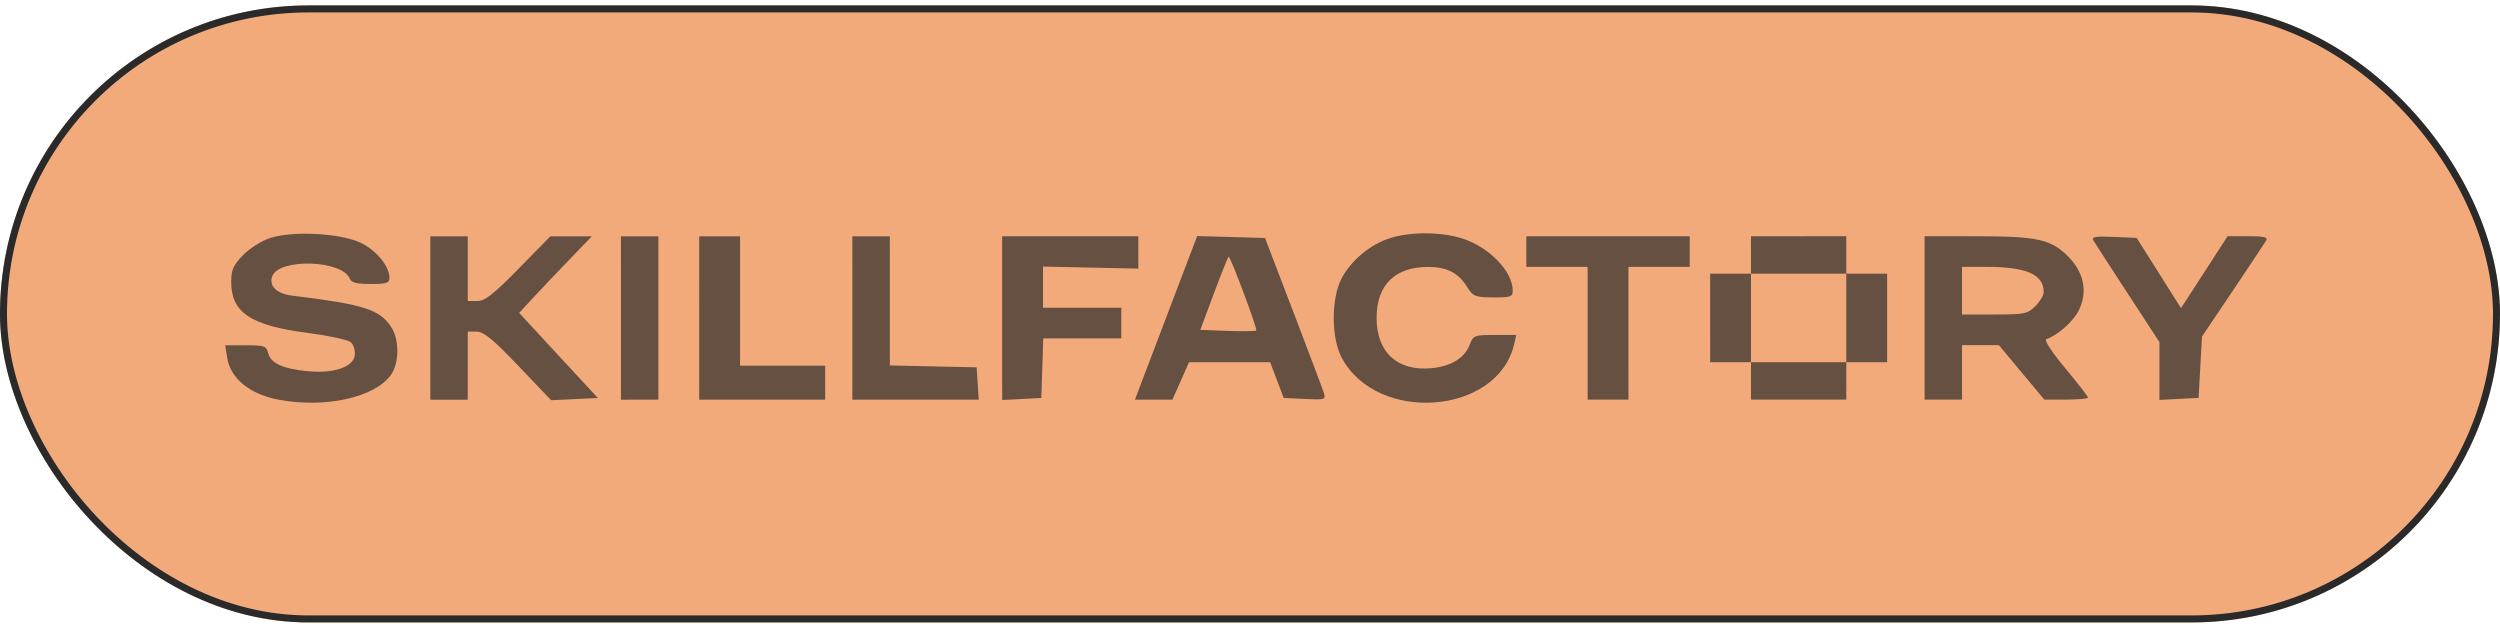 <?xml version="1.0" encoding="UTF-8"?> <svg xmlns="http://www.w3.org/2000/svg" width="271" height="68" viewBox="0 0 271 68" fill="none"> <g clip-path="url(#clip0_667_3061)"> <rect x="-0.002" y="0.588" width="271" height="66.883" rx="33.441" fill="#F3AA7B"></rect> <path fill-rule="evenodd" clip-rule="evenodd" d="M29.299 25.795C28.373 26.093 27.061 26.919 26.348 27.656C25.291 28.747 25.062 29.26 25.063 30.546C25.063 33.88 27.147 35.276 33.326 36.082C35.594 36.378 37.702 36.829 38.009 37.084C38.316 37.339 38.518 37.977 38.457 38.501C38.307 39.796 36.162 40.519 33.312 40.236C30.654 39.972 29.345 39.37 29.073 38.286C28.877 37.505 28.654 37.427 26.635 37.427L24.413 37.427L24.633 38.811C24.987 41.033 27.09 42.738 30.2 43.325C35.232 44.274 40.587 43.103 42.355 40.668C43.287 39.384 43.314 36.836 42.41 35.456C41.151 33.536 39.448 32.997 31.613 32.039C29.991 31.841 29.118 30.968 29.512 29.94C30.271 27.961 37.141 28.188 37.92 30.218C38.08 30.633 38.683 30.785 40.179 30.785C41.877 30.785 42.219 30.676 42.218 30.139C42.215 28.824 40.732 27.048 38.981 26.265C36.745 25.264 31.714 25.02 29.299 25.795ZM150.696 25.809C148.576 26.467 146.471 28.212 145.436 30.167C144.294 32.326 144.291 36.602 145.431 38.755C149.257 45.981 162.351 44.979 164.127 37.325L164.362 36.31L162.038 36.31C159.813 36.31 159.696 36.356 159.311 37.378C158.772 38.805 157.303 39.708 155.185 39.911C151.488 40.267 149.223 38.199 149.223 34.466C149.223 30.884 151.211 28.925 154.835 28.937C156.84 28.943 158.063 29.564 158.997 31.049C159.686 32.143 159.88 32.224 161.858 32.237C163.755 32.25 163.979 32.171 163.979 31.495C163.979 29.383 161.321 26.683 158.383 25.811C156.047 25.117 152.925 25.117 150.696 25.809ZM46.648 34.474L46.648 43.329L48.678 43.329L50.707 43.329L50.707 39.639L50.706 35.949L51.679 35.949C52.431 35.949 53.457 36.793 56.199 39.667L59.746 43.385L62.277 43.264L64.807 43.143L60.542 38.532L56.278 33.92L57.638 32.444C58.386 31.632 60.158 29.764 61.576 28.293L64.154 25.617L61.906 25.617L59.658 25.618L56.221 29.123C53.491 31.907 52.57 32.629 51.745 32.629L50.706 32.629L50.706 29.123L50.706 25.618L48.676 25.619L46.647 25.619L46.648 34.474ZM67.31 34.472L67.31 43.328L69.34 43.327L71.369 43.327L71.368 34.472L71.368 25.617L69.338 25.617L67.309 25.617L67.31 34.472ZM75.796 34.472L75.797 43.327L82.623 43.326L89.448 43.326L89.448 41.481L89.448 39.636L84.836 39.637L80.224 39.637L80.224 32.627L80.223 25.616L78.009 25.616L75.795 25.616L75.796 34.472ZM92.4 34.47L92.4 43.326L99.246 43.325L106.093 43.325L105.98 41.572L105.867 39.819L101.163 39.717L96.459 39.614L96.458 32.614L96.457 25.615L94.428 25.615L92.399 25.615L92.4 34.47ZM108.634 34.488L108.635 43.361L110.756 43.251L112.878 43.14L112.984 39.911L113.091 36.683L117.319 36.682L121.548 36.682L121.548 35.022L121.548 33.361L117.305 33.362L113.062 33.362L113.061 31.129L113.061 28.896L118.228 29.007L123.394 29.118L123.393 27.366L123.392 25.613L116.013 25.613L108.633 25.614L108.634 34.488ZM127.277 32.15C125.903 35.758 124.386 39.749 123.905 41.017L123.031 43.323L125.062 43.323L127.092 43.323L127.99 41.294L128.887 39.264L133.286 39.264L137.684 39.264L138.419 41.201L139.154 43.138L141.451 43.248C143.655 43.354 143.738 43.326 143.496 42.566C143.358 42.129 141.868 38.178 140.187 33.784L137.128 25.796L133.451 25.692L129.774 25.588L127.277 32.15ZM165.455 27.27L165.455 28.93L168.775 28.93L172.096 28.93L172.097 36.125L172.097 43.32L174.311 43.32L176.525 43.319L176.524 36.125L176.524 28.93L179.844 28.93L183.165 28.929L183.165 27.269L183.165 25.608L174.31 25.609L165.455 25.61L165.455 27.27ZM189.807 27.637L189.807 29.667L187.593 29.667L185.379 29.667L185.379 34.464L185.38 39.26L187.594 39.26L189.807 39.26L189.808 41.289L189.808 43.319L194.973 43.318L200.139 43.318L200.139 41.288L200.138 39.259L202.352 39.259L204.566 39.259L204.566 34.462L204.565 29.666L202.352 29.666L200.138 29.666L200.138 27.637L200.137 25.607L194.972 25.608L189.806 25.608L189.807 27.637ZM208.624 34.462L208.625 43.317L210.654 43.317L212.684 43.317L212.683 40.365L212.683 37.413L214.681 37.413L216.678 37.413L219.14 40.364L221.603 43.316L223.969 43.316C225.271 43.316 226.336 43.215 226.335 43.093C226.335 42.971 225.218 41.531 223.852 39.893C222.443 38.204 221.557 36.853 221.804 36.771C223.052 36.355 224.752 34.846 225.352 33.622C226.332 31.623 225.901 29.513 224.157 27.768C222.329 25.941 220.811 25.61 214.251 25.608L208.624 25.607L208.624 34.462ZM226.916 26.049C227.069 26.312 228.744 28.902 230.638 31.804L234.083 37.081L234.084 40.216L234.084 43.352L236.205 43.241L238.327 43.13L238.511 39.81L238.695 36.489L242.041 31.508C243.881 28.768 245.509 26.319 245.66 26.065C245.866 25.717 245.387 25.604 243.703 25.604L241.473 25.604L238.947 29.504L236.421 33.404L234.018 29.597L231.614 25.789L229.126 25.68C227.168 25.593 226.697 25.672 226.916 26.049ZM131.593 31.793L130.112 35.759L133.071 35.867C134.698 35.926 136.097 35.907 136.18 35.824C136.333 35.671 133.396 27.826 133.187 27.826C133.124 27.826 132.407 29.611 131.593 31.793ZM212.683 31.51L212.683 34.093L216.205 34.092C219.452 34.092 219.797 34.022 220.632 33.186C221.13 32.688 221.538 32.013 221.538 31.686C221.538 29.75 219.705 28.932 215.358 28.929L212.683 28.927L212.683 31.51ZM189.807 34.463L189.807 39.26L194.973 39.259L200.138 39.259L200.138 34.462L200.138 29.666L194.972 29.666L189.807 29.667L189.807 34.463Z" fill="#2A2A2A" fill-opacity="0.7"></path> </g> <rect x="0.378" y="0.968" width="270.241" height="66.123" rx="33.062" stroke="#2A2A2A" stroke-width="0.759"></rect> <defs> <clipPath id="clip0_667_3061"> <rect x="-0.002" y="0.588" width="271" height="66.883" rx="33.441" fill="white"></rect> </clipPath> </defs> </svg> 